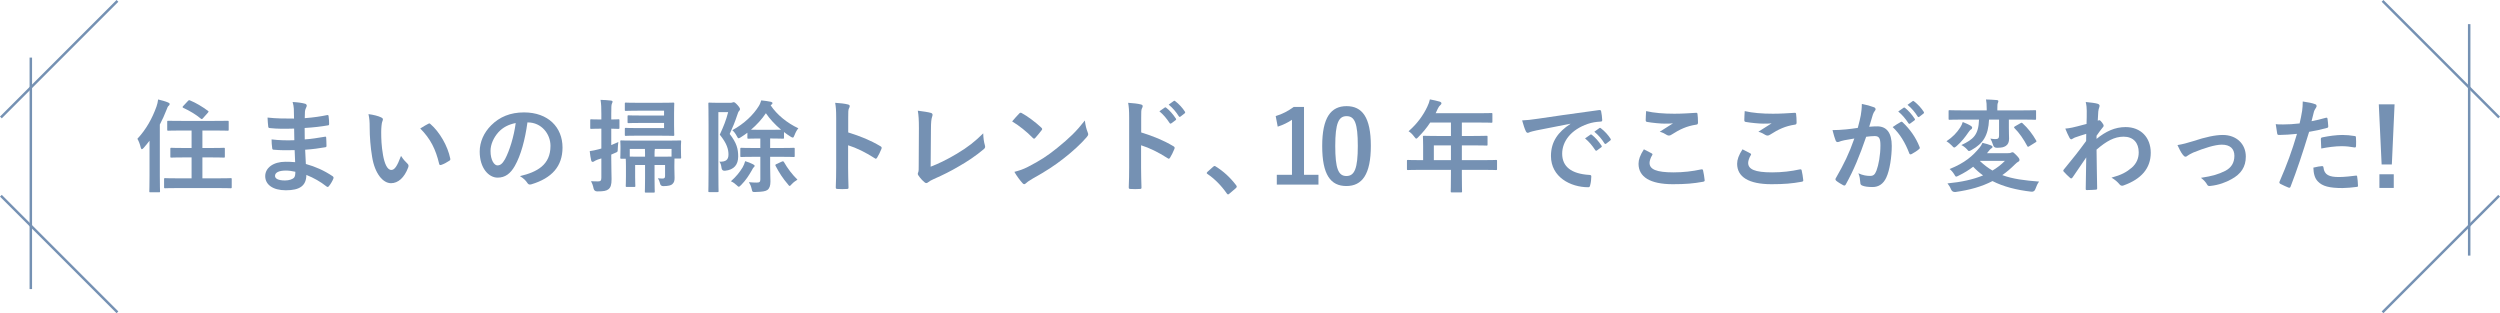 <?xml version="1.0" encoding="UTF-8"?>
<svg xmlns="http://www.w3.org/2000/svg" width="751.794" height="94.186" version="1.1" viewBox="0 0 751.794 94.186">
  <!-- Generator: Adobe Illustrator 28.7.1, SVG Export Plug-In . SVG Version: 1.2.0 Build 142)  -->
  <g>
    <g id="_レイヤー_1" data-name="レイヤー_1">
      <g>
        <g>
          <path d="M44.962,42.318c-.547.73-1.156,1.46-1.764,2.159-.243.274-.426.395-.547.395s-.213-.152-.334-.517c-.213-.973-.639-2.037-1.004-2.615,2.646-2.828,4.471-6.143,5.748-9.701.244-.699.396-1.369.487-2.129,1.095.274,2.098.517,3.011.912.334.152.456.243.456.456,0,.213-.061.365-.304.547-.213.152-.365.426-.639,1.216-.578,1.49-1.247,2.98-2.007,4.41v15.418c0,2.98.061,4.47.061,4.622,0,.304-.03.335-.304.335h-2.615c-.273,0-.304-.03-.304-.335,0-.182.061-1.642.061-4.622v-10.553ZM53.903,56.55c-2.98,0-4.045.061-4.227.061-.304,0-.334-.031-.334-.365v-2.342c0-.304.03-.335.334-.335.182,0,1.247.061,4.227.061h3.71v-6.295h-2.038c-2.828,0-3.801.061-3.984.061-.334,0-.365-.03-.365-.335v-2.281c0-.304.03-.334.365-.334.183,0,1.156.061,3.984.061h2.038v-5.261h-2.858c-2.95,0-3.954.061-4.136.061-.304,0-.334-.031-.334-.335v-2.311c0-.334.031-.334.334-.334.183,0,1.186.03,4.136.03h9.519c2.919,0,3.953-.03,4.136-.03.334,0,.365,0,.365.334v2.311c0,.304-.03.335-.365.335-.183,0-1.216-.061-4.136-.061h-3.406v5.261h2.402c2.859,0,3.832-.061,4.014-.061.304,0,.335.03.335.334v2.281c0,.304-.031.335-.335.335-.182,0-1.155-.061-4.014-.061h-2.402v6.295h4.288c2.98,0,4.014-.061,4.197-.061.304,0,.334.03.334.335v2.342c0,.334-.031.365-.334.365-.183,0-1.217-.061-4.197-.061h-11.252ZM56.548,30.336c.213-.243.365-.243.639-.122,1.764.73,3.588,1.825,5.292,3.072.152.122.243.182.243.274,0,.061-.091.182-.213.335l-1.429,1.612c-.304.365-.426.365-.669.182-1.521-1.277-3.497-2.433-5.292-3.254-.152-.091-.213-.152-.213-.243,0-.091.061-.182.213-.334l1.429-1.521Z" fill="#7591b3"/>
          <path d="M88.602,45.146c-2.099.061-4.167.061-6.265-.122-.334,0-.456-.122-.487-.517-.122-.669-.182-1.885-.182-2.585,2.25.274,4.562.335,6.842.243-.03-1.156-.03-2.342-.061-3.497-2.919.091-5.109.091-7.268-.152-.334,0-.486-.122-.517-.426-.091-.76-.152-1.49-.213-2.737,2.646.304,5.292.304,7.968.304,0-1.125-.03-1.916-.061-2.95-.061-.699-.122-1.247-.365-2.038,1.612.091,2.919.274,3.832.547.365.122.548.547.335.912-.213.426-.426.943-.457,1.46-.03.608-.03,1.034-.061,1.946,2.828-.213,4.866-.547,6.66-.912.365-.091.487,0,.517.365.122.852.152,1.673.152,2.22,0,.395-.091.456-.334.487-2.159.365-4.105.608-7.025.791,0,1.216.03,2.342.03,3.436,2.311-.152,3.771-.456,5.96-.791.365-.091.456-.03.486.243.031.578.091,1.581.091,2.494,0,.304-.122.395-.456.426-2.007.334-3.406.547-5.96.73.061,1.399.122,2.889.213,4.288,2.919.821,5.413,1.916,8.059,3.68.304.274.304.365.213.73-.213.578-.851,1.703-1.338,2.25-.122.182-.243.243-.396.243-.091,0-.213-.03-.334-.152-1.855-1.46-3.74-2.524-6.052-3.467-.03,3.284-2.007,4.622-6.173,4.622-3.953,0-6.204-1.733-6.204-4.257,0-2.463,2.402-4.318,6.082-4.318.76,0,1.49,0,2.919.122-.061-1.338-.122-2.585-.152-3.619ZM85.986,51.289c-2.22,0-3.284.639-3.284,1.612,0,.791.913,1.369,3.011,1.369,1.216,0,2.342-.365,2.768-.912.243-.335.334-.852.334-1.703-.882-.213-1.977-.365-2.829-.365Z" fill="#7591b3"/>
          <path d="M114.665,35.323c.273.122.486.334.486.547,0,.182-.091.487-.243.852-.122.365-.274,1.673-.274,2.98,0,1.946.061,4.136.547,6.934.426,2.402,1.217,4.47,2.494,4.47.973,0,1.734-1.064,2.919-4.227.669,1.064,1.338,1.764,1.946,2.342.365.335.365.699.213,1.125-1.155,3.102-3.041,4.744-5.169,4.744-2.372,0-4.866-2.798-5.687-7.937-.486-2.889-.73-6.052-.73-8.85,0-1.673-.061-2.585-.365-3.984,1.459.182,2.95.547,3.862,1.004ZM128.775,37.239c.122-.061.243-.122.334-.122.122,0,.213.061.334.183,2.768,2.402,5.2,6.599,5.96,10.4.091.395-.091.517-.334.669-.791.517-1.551.943-2.372,1.216-.365.122-.578.03-.639-.334-1.034-4.349-2.584-7.511-5.687-10.613,1.156-.73,1.916-1.156,2.402-1.399Z" fill="#7591b3"/>
          <path d="M158.609,36.814c-.7,5.17-1.977,9.914-3.802,13.107-1.308,2.281-2.889,3.497-5.169,3.497-2.676,0-5.383-2.859-5.383-7.816,0-2.919,1.247-5.717,3.437-7.907,2.554-2.554,5.778-3.893,9.883-3.893,7.299,0,11.586,4.501,11.586,10.552,0,5.656-3.193,9.214-9.366,11.07-.639.182-.913.061-1.308-.547-.335-.517-.974-1.217-2.129-1.916,5.139-1.216,9.184-3.345,9.184-9.093,0-3.619-2.737-7.055-6.812-7.055h-.122ZM149.881,39.763c-1.46,1.642-2.372,3.68-2.372,5.626,0,2.798,1.125,4.349,2.068,4.349.791,0,1.46-.395,2.281-1.855,1.338-2.463,2.707-6.842,3.224-10.887-2.129.426-3.832,1.277-5.2,2.767Z" fill="#7591b3"/>
          <path d="M185.948,42.713c-.091.578-.152,1.46-.183,2.281-.03.608-.03.669-.547.882l-1.399.608v1.338c0,2.889.091,4.531.091,6.052,0,1.703-.274,2.494-.943,3.041-.639.487-1.429.639-3.314.639q-.943.031-1.156-.882c-.183-.943-.487-1.703-.76-2.19.699.061,1.369.061,2.159.061.699,0,.943-.243.943-1.125v-5.778c-.365.122-.73.213-1.064.334-.547.213-.882.395-1.064.517-.183.152-.334.182-.517.182s-.304-.091-.396-.365c-.213-.791-.334-1.825-.456-2.859.882-.122,1.612-.274,2.768-.578l.73-.213v-5.961h-.335c-1.946,0-2.524.061-2.707.061-.273,0-.304-.031-.304-.365v-2.19c0-.304.03-.335.304-.335.183,0,.76.061,2.707.061h.335v-1.612c0-1.946-.031-2.919-.244-4.288,1.156.031,2.099.091,3.132.213.304.031.487.182.487.304,0,.274-.122.426-.213.639-.152.365-.183,1.034-.183,3.072v1.673c1.429,0,1.946-.061,2.129-.061.304,0,.334.031.334.335v2.19c0,.334-.03.365-.334.365-.183,0-.7-.031-2.129-.061v4.927l2.129-.912ZM200.332,42.288c2.95,0,4.014-.061,4.197-.061.273,0,.304.03.304.304,0,.182-.061.608-.061,1.186v.943c0,2.129.061,2.494.061,2.676,0,.304-.03.335-.304.335h-1.703c0,.365-.03,1.004-.03,2.068v.791c0,1.369.061,2.129.061,2.919,0,.851-.091,1.399-.699,1.946-.396.365-1.186.547-2.646.578q-.912.03-1.064-.943c-.122-.517-.304-.973-.608-1.429.517.061.912.091,1.399.091.547,0,.76-.182.76-.76v-3.315h-3.163v4.075c0,2.585.061,3.74.061,3.893,0,.304-.03.334-.334.334h-2.311c-.304,0-.334-.03-.334-.334,0-.182.061-1.308.061-3.893v-4.075h-2.98v3.649c0,1.642.061,2.433.061,2.615,0,.304-.03.334-.334.334h-2.22c-.304,0-.334-.03-.334-.334,0-.213.061-.973.061-2.798v-3.132c0-1.156-.03-1.825-.061-2.22h-1.338c-.274,0-.304-.03-.304-.365,0-.182.061-.547.061-2.707v-.73c0-.791-.061-1.186-.061-1.399,0-.274.03-.304.304-.304.213,0,1.277.061,4.227.061h9.275ZM192.03,33.286c-2.676,0-3.619.061-3.801.061-.304,0-.334-.03-.334-.334v-1.825c0-.304.03-.334.334-.334.183,0,1.125.061,3.801.061h5.991c2.859,0,4.197-.061,4.41-.061.304,0,.334.03.334.334,0,.182-.061,1.034-.061,2.828v3.68c0,1.794.061,2.646.061,2.828,0,.304-.03.335-.334.335-.213,0-1.551-.061-4.41-.061h-6.477c-2.342,0-3.132.061-3.315.061-.304,0-.334-.03-.334-.335v-1.703c0-.335.03-.365.334-.365.183,0,.973.061,3.315.061h8.15v-1.551h-6.386c-3.041,0-4.075.061-4.258.061-.304,0-.334-.03-.334-.365v-1.642c0-.304.031-.335.334-.335.183,0,1.217.061,4.258.061h6.386v-1.46h-7.664ZM189.385,47.092c.578.03,1.49.03,2.919.03h1.672v-.943c0-.517,0-.943-.03-1.399h-4.562v2.311ZM196.926,44.781c-.061.365-.091.852-.091,1.369v.973h1.855c1.733,0,2.707,0,3.254-.03v-2.311h-5.018Z" fill="#7591b3"/>
          <path d="M219.643,30.914c.304,0,.486-.03.608-.091.122-.061.213-.091.396-.091.213,0,.456.122,1.156.882.639.73.73,1.034.73,1.216s-.091.365-.274.547c-.213.213-.334.517-.547,1.186-.7,2.129-1.338,3.649-2.281,5.717,2.159,2.767,2.554,4.592,2.554,6.781,0,2.403-1.186,4.014-3.983,4.288q-.943.061-1.034-.912c-.091-.76-.273-1.369-.639-1.825,1.916.091,2.737-.547,2.737-2.129,0-1.49-.395-3.254-2.615-5.991,1.186-2.585,1.855-4.227,2.524-6.782h-2.95v17.213c0,4.166.061,6.356.061,6.538,0,.274-.03.304-.334.304h-2.402c-.304,0-.335-.03-.335-.304,0-.182.061-2.281.061-6.508v-13.168c0-4.288-.061-6.386-.061-6.599,0-.304.031-.334.335-.334.213,0,.942.061,2.433.061h3.862ZM223.293,50.377c.365-.669.638-1.277.791-1.916.882.243,1.612.578,2.311.912.304.152.547.334.547.517,0,.152-.152.335-.304.456-.212.182-.365.547-.608.973-.882,1.521-1.733,2.859-3.132,4.288-.365.365-.547.547-.73.547-.152,0-.334-.152-.669-.487-.517-.487-1.125-.912-1.703-1.156,1.673-1.49,2.615-2.707,3.498-4.136ZM226.972,47.153c-2.829,0-3.802.061-3.984.061-.334,0-.365-.03-.365-.334v-2.098c0-.304.031-.334.365-.334.182,0,1.155.061,3.984.061h1.672v-2.859h-.334c-2.311,0-3.041.061-3.224.061-.304,0-.334-.03-.334-.365v-1.429c-.639.487-1.277.912-1.946,1.338-.334.213-.547.334-.699.334-.183,0-.304-.213-.578-.73-.365-.699-.821-1.308-1.308-1.703,3.619-1.977,6.356-4.653,7.968-7.268.365-.578.517-1.064.73-1.703,1.095.122,2.068.243,2.889.426.334.091.487.213.487.395,0,.213-.122.335-.304.456-.091.061-.183.122-.243.213,1.916,2.859,4.957,5.322,8.333,6.903-.426.487-.821,1.186-1.156,2.068-.213.517-.304.73-.517.73-.152,0-.365-.091-.699-.304-.669-.426-1.338-.882-1.946-1.369v1.642c0,.335-.03.365-.365.365-.183,0-.913-.061-3.224-.061h-.578v2.859h3.041c2.829,0,3.832-.061,4.015-.061.304,0,.334.03.334.334v2.098c0,.304-.031.334-.334.334-.183,0-1.186-.061-4.015-.061h-3.041v2.95c0,1.885.091,3.254.091,4.47,0,1.277-.273,2.068-.912,2.555-.578.395-1.429.547-3.528.608-.973.03-1.003.03-1.216-.943-.183-.851-.487-1.46-.821-2.007.913.091,1.612.122,2.372.122.821,0,1.064-.213,1.064-.943v-6.812h-1.672ZM232.173,39.034c1.459,0,2.25,0,2.707-.031-1.855-1.551-3.406-3.254-4.562-4.957-1.217,1.825-2.768,3.497-4.471,4.957.487.031,1.247.031,2.463.031h3.862ZM235.214,48.552q.334-.122.517.152c1.125,1.977,2.494,3.771,4.075,5.322-.578.365-1.247.821-1.703,1.338-.335.365-.487.547-.639.547-.152,0-.304-.182-.578-.547-1.459-1.703-2.554-3.376-3.649-5.474-.152-.304-.091-.395.304-.578l1.673-.76Z" fill="#7591b3"/>
          <path d="M255.072,39.824c3.71,1.156,6.66,2.342,9.671,4.136.334.182.486.395.334.791-.396,1.004-.882,1.946-1.308,2.646-.122.213-.243.334-.396.334-.091,0-.213-.03-.334-.152-2.798-1.794-5.535-3.132-7.998-3.893v6.721c0,1.977.061,3.771.122,5.961.03.365-.122.456-.547.456-.882.061-1.825.061-2.707,0-.426,0-.578-.091-.578-.456.091-2.25.122-4.045.122-5.991v-14.962c0-2.281-.091-3.284-.304-4.501,1.399.091,2.919.243,3.801.487.426.091.578.274.578.517,0,.182-.091.426-.244.699-.213.395-.213,1.156-.213,2.859v4.349Z" fill="#7591b3"/>
          <path d="M279.858,50.134c2.342-.912,4.623-1.977,7.755-3.832,3.497-2.068,5.596-3.771,8.059-6.204.03,1.399.213,2.615.486,3.528.183.578.091.882-.304,1.216-2.494,2.098-5.018,3.771-7.603,5.231-2.311,1.368-4.683,2.554-7.451,3.771-.76.334-1.308.639-1.703.973-.182.152-.365.243-.547.243-.182,0-.334-.091-.517-.243-.699-.578-1.308-1.247-1.855-2.068-.122-.152-.182-.304-.182-.487,0-.152.061-.335.152-.517.122-.304.122-.882.122-1.733l.061-11.435c0-2.494-.091-3.984-.334-5.291,1.703.213,3.254.456,3.953.669.304.091.487.274.487.578,0,.152-.061.365-.152.639-.213.608-.334,1.612-.334,3.771l-.091,11.191Z" fill="#7591b3"/>
          <path d="M306.498,34.137c.122-.152.274-.243.426-.243.122,0,.244.061.396.152,1.551.821,4.075,2.676,5.809,4.318.182.182.273.304.273.426,0,.122-.061.243-.182.395-.457.608-1.46,1.825-1.886,2.281-.152.152-.243.243-.365.243s-.244-.091-.396-.243c-1.825-1.885-4.014-3.619-6.204-4.957.669-.821,1.551-1.764,2.128-2.372ZM309.144,50.164c3.71-1.916,5.687-3.193,8.758-5.656,3.71-3.011,5.748-4.957,8.333-8.272.183,1.521.456,2.554.852,3.558.091.213.152.395.152.578,0,.274-.152.517-.486.912-1.612,1.885-4.227,4.318-6.995,6.447-2.524,1.977-5.079,3.68-9.184,5.961-1.369.821-1.764,1.125-2.038,1.399-.182.182-.365.304-.547.304-.152,0-.334-.122-.517-.335-.76-.851-1.703-2.098-2.433-3.375,1.551-.426,2.494-.699,4.105-1.521Z" fill="#7591b3"/>
          <path d="M343.174,39.824c3.71,1.156,6.66,2.342,9.671,4.136.334.182.486.395.334.791-.396,1.004-.882,1.946-1.308,2.646-.122.213-.244.334-.396.334-.091,0-.213-.03-.334-.152-2.798-1.794-5.535-3.132-7.998-3.893v6.721c0,1.977.061,3.771.122,5.961.03.365-.122.456-.547.456-.882.061-1.825.061-2.707,0-.426,0-.578-.091-.578-.456.091-2.25.122-4.045.122-5.991v-14.962c0-2.281-.091-3.284-.304-4.501,1.399.091,2.919.243,3.801.487.426.091.578.274.578.517,0,.182-.091.426-.243.699-.213.395-.213,1.156-.213,2.859v4.349ZM350.26,32.343c.152-.122.273-.091.456.061.943.73,2.038,1.946,2.889,3.254.122.183.122.335-.091.487l-1.277.943c-.213.152-.365.122-.517-.091-.912-1.399-1.885-2.554-3.071-3.528l1.612-1.125ZM352.967,30.367c.182-.122.273-.091.456.061,1.125.851,2.22,2.068,2.889,3.132.122.182.152.365-.091.547l-1.217.943c-.243.182-.396.091-.517-.091-.821-1.308-1.794-2.463-3.041-3.497l1.521-1.095Z" fill="#7591b3"/>
          <path d="M364.797,50.164c.213-.213.365-.243.456-.243.092,0,.213.031.396.182,2.25,1.399,4.258,3.224,6.052,5.565.183.243.213.334.213.456,0,.152-.061.274-.304.487l-1.855,1.581c-.213.182-.335.274-.426.274-.152,0-.273-.061-.426-.304-1.611-2.342-3.68-4.41-5.748-5.808-.182-.122-.273-.213-.273-.304s.061-.182.213-.365l1.703-1.521Z" fill="#7591b3"/>
          <path d="M392.136,52.566h4.35v2.95h-12.529v-2.95h4.562v-16.543c-1.156.791-2.615,1.521-4.288,2.068l-.608-3.193c2.007-.578,3.802-1.551,5.413-2.737h3.102v20.406Z" fill="#7591b3"/>
          <path d="M412.237,43.838c0,8.606-2.615,12.104-7.359,12.104-4.774,0-7.269-3.436-7.269-12.043,0-8.606,2.646-11.982,7.329-11.982,4.684,0,7.299,3.345,7.299,11.921ZM401.533,43.869c0,6.843.942,9.062,3.345,9.062,2.463,0,3.437-2.25,3.437-9.062,0-6.842-.942-8.941-3.376-8.941-2.372,0-3.405,2.068-3.405,8.941Z" fill="#7591b3"/>
          <path d="M427.23,51.076c-2.676,0-3.618.061-3.801.061-.305,0-.335-.03-.335-.334v-2.402c0-.274.03-.304.335-.304.183,0,1.125.061,3.801.061h.73v-4.257c0-1.733-.062-2.555-.062-2.737,0-.304.031-.334.365-.334.183,0,1.217.061,4.166.061h3.893v-4.045h-6.233c-1.004,1.521-2.19,2.98-3.559,4.349-.304.334-.486.487-.639.487s-.304-.183-.608-.578c-.577-.791-1.125-1.277-1.703-1.642,2.524-2.19,4.38-4.714,5.626-7.359.365-.76.639-1.49.791-2.22,1.095.213,2.099.426,2.92.669.364.122.547.274.547.517s-.152.365-.365.578c-.243.213-.456.456-.76,1.095l-.608,1.308h12.56c2.95,0,3.984-.061,4.166-.061.305,0,.335.03.335.334v2.25c0,.304-.03.335-.335.335-.182,0-1.216-.061-4.166-.061h-4.683v4.045h3.254c2.979,0,3.983-.061,4.166-.061.273,0,.304.03.304.334v2.281c0,.304-.03.335-.304.335-.183,0-1.187-.061-4.166-.061h-3.254v4.44h6.446c2.677,0,3.619-.061,3.802-.061.304,0,.334.03.334.304v2.402c0,.304-.03.334-.334.334-.183,0-1.125-.061-3.802-.061h-6.446v1.49c0,3.193.061,4.805.061,4.957,0,.304-.03.334-.335.334h-2.706c-.335,0-.365-.03-.365-.334,0-.182.061-1.764.061-4.957v-1.49h-9.093ZM436.323,48.157v-4.44h-5.139v4.44h5.139Z" fill="#7591b3"/>
          <path d="M472.239,37.209c-3.71.699-6.964,1.338-10.218,2.007-1.156.274-1.46.334-1.916.487-.213.091-.426.243-.669.243-.213,0-.456-.182-.578-.456-.396-.821-.729-1.885-1.125-3.284,1.551-.061,2.463-.182,4.835-.517,3.74-.547,10.431-1.551,18.277-2.585.456-.061.607.122.639.334.151.699.304,1.825.334,2.676,0,.365-.183.456-.577.456-1.43.091-2.403.243-3.711.669-5.17,1.764-7.755,5.322-7.755,8.971,0,3.923,2.798,6.052,8.09,6.386.486,0,.669.122.669.456,0,.791-.122,1.855-.335,2.615-.091.456-.213.639-.577.639-5.353,0-11.222-3.071-11.222-9.397,0-4.318,2.159-7.238,5.839-9.64v-.061ZM478.261,40.493c.151-.122.273-.091.456.061.942.73,2.037,1.946,2.889,3.254.122.182.122.334-.091.487l-1.277.943c-.213.152-.365.122-.518-.091-.912-1.399-1.885-2.555-3.071-3.528l1.612-1.125ZM480.967,38.517c.183-.122.274-.091.456.061,1.126.852,2.221,2.068,2.89,3.132.121.182.151.365-.092.547l-1.216.943c-.243.182-.396.091-.518-.091-.821-1.308-1.794-2.463-3.041-3.497l1.521-1.095Z" fill="#7591b3"/>
          <path d="M496.689,46.119c.273.152.305.304.152.547-.456.699-.791,1.703-.791,2.311,0,1.916,1.977,2.859,7.208,2.859,2.949,0,5.747-.334,8.241-.882.426-.091.577,0,.639.274.151.578.426,2.22.486,2.98.03.274-.152.395-.518.456-2.828.517-5.2.73-9.062.73-6.812,0-10.31-2.19-10.31-6.143,0-1.247.456-2.555,1.611-4.349.791.395,1.552.791,2.342,1.217ZM503.562,34.198c2.22,0,4.501-.152,6.447-.274.304-.03.426.091.456.335.091.699.152,1.551.152,2.585,0,.426-.152.608-.518.639-2.889.426-4.987,1.429-7.45,3.011-.243.182-.518.274-.761.274-.213,0-.426-.061-.639-.182-.608-.395-1.247-.73-2.129-.973,1.582-1.034,2.92-1.885,3.984-2.524-.669.091-1.612.091-2.494.091-1.155,0-3.618-.213-5.321-.517-.274-.061-.396-.182-.396-.547,0-.73.061-1.612.121-2.707,2.312.547,5.231.791,8.546.791Z" fill="#7591b3"/>
          <path d="M526.341,46.119c.273.152.305.304.152.547-.456.699-.791,1.703-.791,2.311,0,1.916,1.977,2.859,7.208,2.859,2.949,0,5.747-.334,8.241-.882.426-.091.577,0,.639.274.151.578.426,2.22.486,2.98.03.274-.152.395-.518.456-2.828.517-5.2.73-9.062.73-6.812,0-10.31-2.19-10.31-6.143,0-1.247.456-2.555,1.611-4.349.791.395,1.552.791,2.342,1.217ZM533.214,34.198c2.22,0,4.501-.152,6.447-.274.304-.03.426.091.456.335.091.699.152,1.551.152,2.585,0,.426-.152.608-.518.639-2.889.426-4.987,1.429-7.45,3.011-.243.182-.518.274-.761.274-.213,0-.426-.061-.639-.182-.608-.395-1.246-.73-2.129-.973,1.582-1.034,2.92-1.885,3.984-2.524-.669.091-1.612.091-2.494.091-1.155,0-3.618-.213-5.321-.517-.274-.061-.396-.182-.396-.547,0-.73.061-1.612.121-2.707,2.312.547,5.231.791,8.546.791Z" fill="#7591b3"/>
          <path d="M559.58,34.624c.152-.912.305-2.098.305-3.375,1.581.334,2.433.547,3.649,1.003.304.091.486.335.486.608,0,.152-.061.304-.213.456-.304.395-.456.73-.608,1.156-.396,1.247-.699,2.372-1.095,3.649.821-.091,1.733-.122,2.433-.122,2.828,0,4.349,1.977,4.349,5.869,0,3.284-.607,7.329-1.642,9.519-.882,1.946-2.342,2.859-4.105,2.859-1.46,0-2.494-.152-3.163-.456-.364-.152-.547-.395-.547-.852-.092-.973-.152-1.825-.578-2.828,1.368.639,2.555.791,3.497.791,1.004,0,1.46-.365,1.946-1.612.639-1.703,1.187-4.592,1.187-7.572,0-2.129-.396-2.798-1.733-2.798-.73,0-1.673.091-2.555.213-2.007,5.839-3.74,10.036-6.112,14.293-.183.395-.426.456-.791.274-.548-.274-1.733-1.004-2.099-1.338-.152-.152-.243-.274-.243-.456,0-.091.03-.213.122-.335,2.433-4.227,4.014-7.451,5.564-11.921-1.186.182-2.159.365-2.979.517-.791.152-1.277.334-1.673.487-.426.152-.791.091-.974-.395-.273-.699-.607-1.794-.942-3.132,1.338,0,2.676-.091,4.015-.213,1.276-.122,2.402-.274,3.588-.456.486-1.733.699-2.798.912-3.832ZM571.623,36.662c.213-.122.365-.061.578.152,2.067,1.946,3.923,4.47,5.048,7.39.122.274.091.426-.122.608-.517.487-1.672,1.216-2.28,1.521-.304.152-.608.122-.699-.243-1.217-3.193-2.798-5.808-4.987-7.876.76-.517,1.642-1.125,2.463-1.551ZM572.444,32.404c.152-.122.273-.091.456.061.942.73,2.037,1.946,2.889,3.254.122.182.122.334-.091.487l-1.277.943c-.213.152-.365.122-.517-.091-.913-1.399-1.886-2.554-3.072-3.528l1.612-1.125ZM575.15,30.427c.183-.122.274-.091.456.061,1.126.851,2.221,2.068,2.89,3.132.121.182.152.365-.092.547l-1.216.943c-.243.182-.396.091-.518-.091-.82-1.308-1.794-2.463-3.041-3.497l1.52-1.095Z" fill="#7591b3"/>
          <path d="M589.474,38.334c.334-.517.577-1.034.76-1.642.852.334,1.825.76,2.433,1.156.213.122.396.334.396.487,0,.213-.091.456-.273.547-.365.213-.486.426-.852.912-1.004,1.46-2.007,2.767-3.558,4.136-.335.274-.518.426-.7.426-.213,0-.396-.213-.76-.608-.486-.517-1.125-1.004-1.582-1.277,1.886-1.247,3.133-2.585,4.137-4.136ZM603.798,46.059c.517,0,.729-.031.912-.122s.304-.152.486-.152c.305,0,.456.213,1.247.973.699.73.852,1.034.852,1.308,0,.304-.122.456-.426.608-.243.152-.396.213-.942.76-1.247,1.247-2.494,2.311-3.802,3.224,3.193,1.186,6.781,1.612,11.069,1.946-.456.578-.821,1.399-1.095,2.189q-.304.943-1.247.852c-4.5-.517-8.393-1.521-11.678-3.193-3.223,1.673-6.812,2.676-11.13,3.284q-.942.091-1.338-.791c-.273-.699-.639-1.277-1.064-1.794,4.136-.395,7.663-1.156,10.704-2.402-1.095-.791-2.067-1.642-2.979-2.615-1.277,1.004-2.737,1.885-4.41,2.707-.334.152-.517.274-.669.274-.213,0-.365-.213-.639-.73-.396-.639-.942-1.247-1.368-1.551,4.592-1.855,6.964-3.923,9.093-6.538.273-.334.547-.76.791-1.338,1.095.243,1.764.456,2.584.76.274.122.426.243.426.456,0,.274-.151.365-.456.517-.182.122-.364.365-.79.882-.122.182-.243.334-.396.487h6.265ZM598.141,35.962c-.213,4.866-1.825,7.207-5.231,9.123-.395.213-.607.334-.79.334s-.335-.182-.669-.578c-.518-.547-1.156-1.004-1.643-1.216,3.619-1.703,5.17-3.041,5.322-7.664h-4.927c-2.768,0-3.71.061-3.893.061-.304,0-.335-.03-.335-.334v-2.25c0-.274.031-.304.335-.304.183,0,1.125.061,3.893.061h7.237v-.426c0-1.308-.061-2.098-.213-2.859,1.064.03,2.19.091,3.254.182.305.03.457.152.457.304,0,.182-.062.395-.152.578-.122.274-.152.639-.152,1.764v.456h7.421c2.767,0,3.71-.061,3.893-.061.304,0,.334.03.334.304v2.25c0,.304-.03.334-.334.334-.183,0-1.126-.061-3.893-.061h-3.954v2.554c0,1.642.062,2.494.062,3.163,0,1.064-.305,1.764-1.004,2.22-.639.365-1.034.517-2.615.547q-.974.03-1.217-.912c-.213-.73-.517-1.399-.79-1.855.882.122,1.063.152,1.551.152.82,0,1.064-.335,1.064-1.064v-4.805h-3.011ZM595.465,48.37l-.061.061c1.217,1.156,2.463,2.098,3.771,2.859,1.369-.821,2.616-1.764,3.741-2.919h-7.451ZM607.568,37.057c.152-.091.274-.152.335-.152.121,0,.183.061.334.182,1.612,1.46,3.011,3.284,4.075,5.17.152.274.122.365-.243.578l-1.854,1.156c-.152.091-.274.152-.365.152-.061,0-.122-.061-.213-.213-1.095-2.068-2.433-4.014-3.832-5.383-.213-.243-.213-.335.122-.547l1.642-.943Z" fill="#7591b3"/>
          <path d="M630.468,41.771c2.737-2.25,5.535-3.558,8.729-3.558,4.592,0,7.572,3.132,7.572,7.724,0,4.683-2.859,7.907-8.09,9.792-.183.091-.364.122-.517.122-.305,0-.578-.152-.791-.426-.639-.76-1.338-1.369-2.402-2.007,2.95-.791,4.501-1.642,6.112-3.011,1.399-1.247,2.068-2.767,2.068-4.592,0-2.859-1.612-4.714-4.531-4.714-2.798,0-5.17,1.338-8.15,3.893.03,3.893.122,7.572.183,11.678,0,.243-.152.365-.395.365-.334.03-1.703.122-2.706.122-.273,0-.365-.122-.335-.426.03-3.102.092-6.295.152-9.397-1.46,2.19-2.98,4.41-4.105,6.021-.152.182-.273.304-.426.304-.091,0-.213-.061-.335-.182-.699-.608-1.276-1.186-1.854-1.825-.122-.091-.183-.213-.183-.334s.061-.243.183-.365c2.676-3.254,4.409-5.413,6.69-8.545,0-.76,0-1.581.03-2.159-.882.274-2.312.699-3.467,1.125-.517.213-.821.517-1.004.517-.213,0-.426-.182-.608-.547-.364-.699-.82-1.642-1.216-2.676.729-.061,1.186-.122,2.067-.304.791-.182,1.978-.456,4.318-1.095.062-1.308.062-2.646.062-3.953,0-.76-.062-1.642-.305-2.646,1.764.182,2.768.304,3.528.517.639.182.76.517.547,1.064-.152.365-.243.821-.304,1.308-.03.73-.092,1.429-.152,2.737.091-.03.152-.061.243-.091.061-.03.152-.061.213-.061.213,0,.548.304.821.699.365.487.486.73.486.943,0,.213-.061.334-.517.851-.426.547-.882,1.125-1.612,2.19v.943Z" fill="#7591b3"/>
          <path d="M659.542,42.44c3.74-1.247,6.69-1.855,8.88-1.855,4.136,0,6.934,2.707,6.934,6.508,0,3.102-1.46,5.261-4.349,6.812-1.582.882-3.711,1.733-6.296,2.007-.547.091-.79-.03-1.003-.426-.335-.608-.882-1.277-1.855-2.007,3.559-.547,5.23-1.064,7.329-2.098,1.733-.912,2.737-2.342,2.737-4.531,0-2.159-1.338-3.345-3.771-3.345-2.098,0-5.291,1.034-8.605,2.372-.761.335-1.369.699-1.703.943-.243.213-.426.304-.608.304-.273,0-.486-.182-.791-.547-.699-.882-1.155-1.946-1.642-2.95,1.521-.243,3.011-.639,4.744-1.186Z" fill="#7591b3"/>
          <path d="M699.441,35.415c.334-.091.456.061.486.304.091.669.183,1.551.213,2.19.03.395-.061.487-.456.578-1.886.517-3.437.852-5.292,1.156-2.067,6.751-3.618,11.404-5.564,16.452-.152.426-.335.395-.669.304-.305-.122-1.795-.76-2.434-1.125-.243-.152-.334-.395-.243-.608,2.312-5.322,3.771-9.336,5.261-14.415-1.764.182-3.893.335-5.321.335-.456,0-.578-.091-.639-.487-.122-.639-.273-1.673-.426-2.767.639.091,1.004.091,2.25.091,1.521,0,3.163-.091,4.927-.304.305-1.216.548-2.554.761-3.801.121-.912.182-1.825.182-2.798,1.612.243,2.859.456,3.832.852.243.091.335.304.335.487,0,.122,0,.274-.152.487-.243.426-.486.73-.639,1.216-.304,1.095-.517,2.129-.729,2.889,1.186-.213,2.828-.608,4.318-1.034ZM698.255,49.951c.305,0,.426.122.456.426.243,2.22,1.733,2.859,4.653,2.859,1.703,0,3.893-.274,5.108-.426.244-.03.335.03.365.274.122.791.243,1.825.243,2.646.03.365,0,.456-.486.487-1.034.152-3.011.335-4.136.335-3.984,0-6.052-.547-7.42-1.977-.974-.973-1.308-2.402-1.369-4.166.943-.243,2.189-.456,2.585-.456ZM697.921,41.892c0-.426.091-.517.547-.608,1.916-.395,4.166-.699,5.931-.699,1.186,0,2.493.122,3.558.304.426.061.517.091.517.456.062.76.062,1.612.031,2.433,0,.517-.152.639-.578.547-1.064-.213-2.463-.365-3.771-.365-1.824,0-4.136.304-6.112.699-.061-1.064-.121-2.159-.121-2.767Z" fill="#7591b3"/>
          <path d="M719.268,49.465h-3.071l-.852-18.094h4.744l-.821,18.094ZM719.846,52.414v4.105h-4.318v-4.105h4.318Z" fill="#7591b3"/>
        </g>
        <g>
          <line x1="35.324" y1=".265" x2=".265" y2="35.324" fill="#91afc1" stroke="#7591b3" stroke-miterlimit="10" stroke-width=".75"/>
          <line x1=".265" y1="58.862" x2="35.324" y2="93.921" fill="#91afc1" stroke="#7591b3" stroke-miterlimit="10" stroke-width=".75"/>
          <line x1="9.267" y1="86.929" x2="9.267" y2="17.321" fill="#91afc1" stroke="#7591b3" stroke-miterlimit="10" stroke-width=".75"/>
        </g>
        <g>
          <line x1="716.47" y1="93.921" x2="751.529" y2="58.862" fill="#91afc1" stroke="#7591b3" stroke-miterlimit="10" stroke-width=".75"/>
          <line x1="751.529" y1="35.324" x2="716.47" y2=".265" fill="#91afc1" stroke="#7591b3" stroke-miterlimit="10" stroke-width=".75"/>
          <line x1="742.527" y1="7.257" x2="742.527" y2="76.865" fill="#91afc1" stroke="#7591b3" stroke-miterlimit="10" stroke-width=".75"/>
        </g>
      </g>
    </g>
  </g>
</svg>